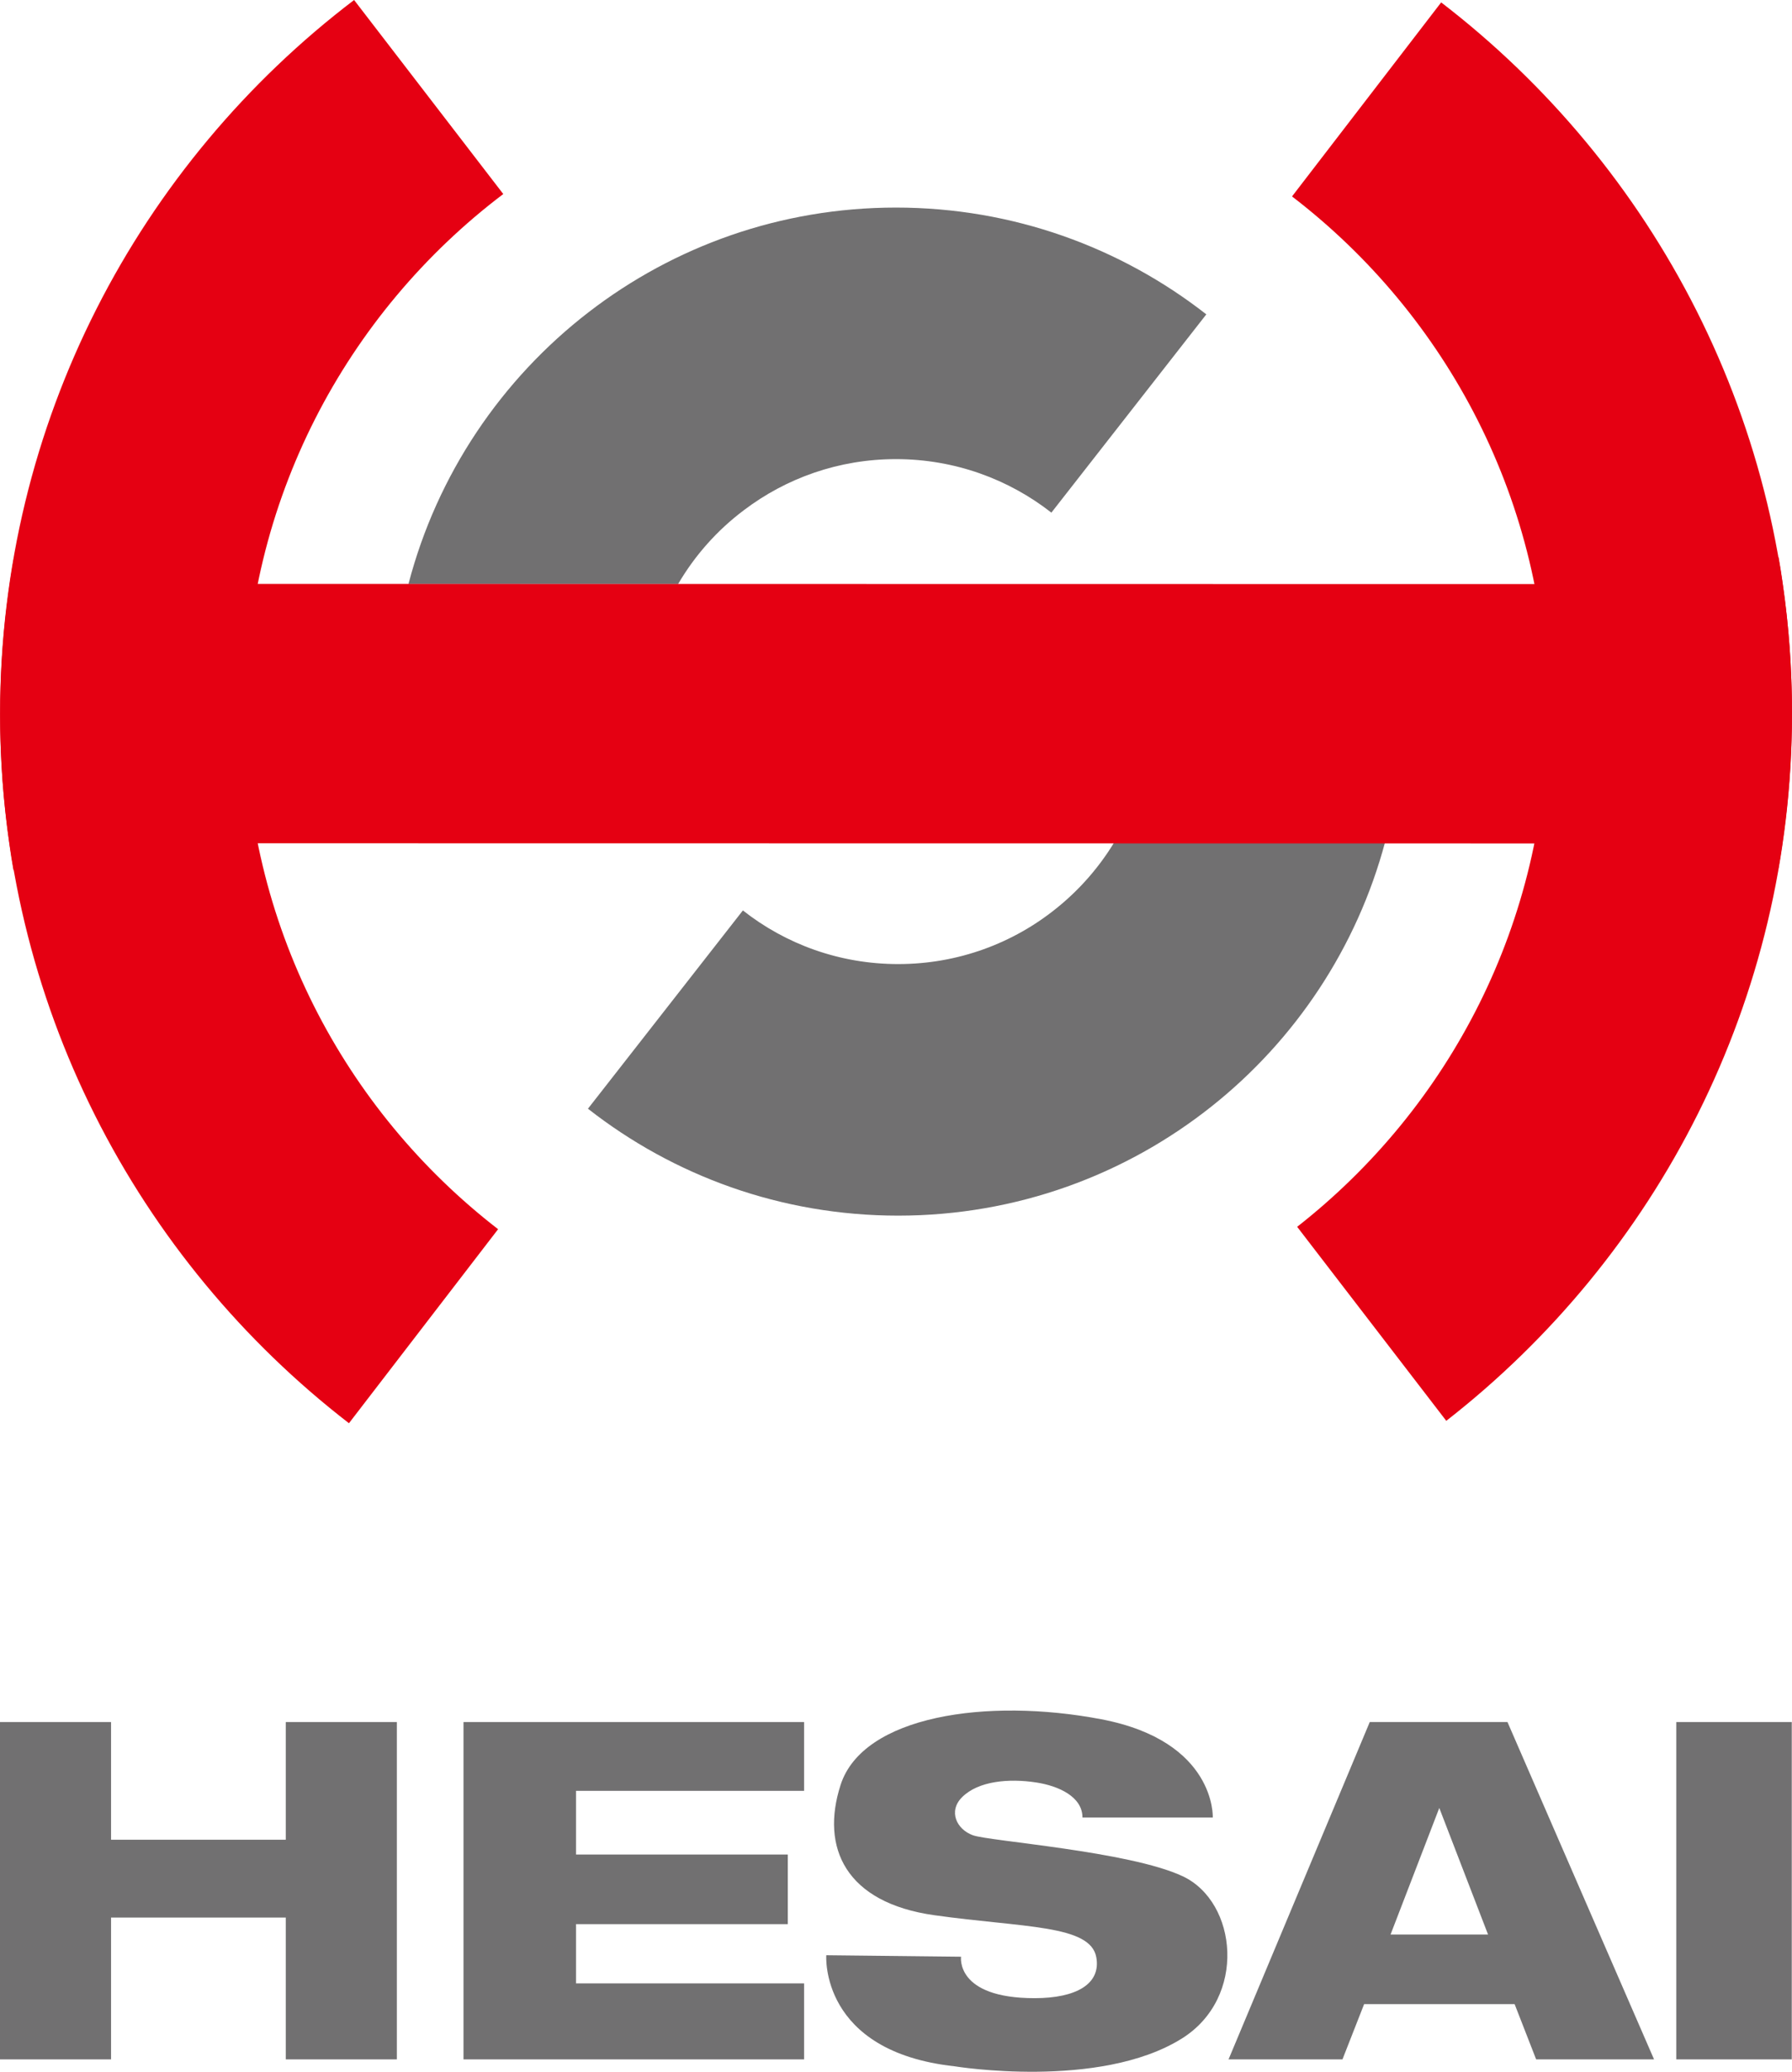 <?xml version="1.0" encoding="utf-8"?>
<!-- Generator: Adobe Illustrator 16.0.3, SVG Export Plug-In . SVG Version: 6.00 Build 0)  -->
<!DOCTYPE svg PUBLIC "-//W3C//DTD SVG 1.1//EN" "http://www.w3.org/Graphics/SVG/1.1/DTD/svg11.dtd">
<svg version="1.1" id="Layer_1" xmlns="http://www.w3.org/2000/svg" xmlns:xlink="http://www.w3.org/1999/xlink" x="0px" y="0px"
	 width="54.429px" height="62.914px" viewBox="0 0 54.429 62.914" enable-background="new 0 0 54.429 62.914" xml:space="preserve">
<g>
	<path fill="#717071" d="M32.878,55.191h3.958c0,0,0.105-2.317-3.388-2.983c-3.475-0.663-7.239-0.105-7.916,1.993
		c-0.615,1.905,0.15,3.579,2.848,3.958c2.699,0.38,4.738,0.285,4.918,1.275c0.148,0.816-0.615,1.244-1.874,1.244
		c-2.414,0-2.234-1.259-2.234-1.259l-4.093-0.045c0,0-0.21,2.923,3.898,3.373c0,0,4.393,0.72,6.896-0.84
		c1.992-1.239,1.695-4.152,0.03-4.932c-1.622-0.76-5.877-1.064-6.371-1.244c-0.495-0.18-0.756-0.728-0.33-1.155
		c0.495-0.494,1.417-0.576,2.249-0.449C32.158,54.232,32.878,54.562,32.878,55.191"/>
	<path fill="#717071" d="M45.787,52.293h-4.183l-4.289,10.244h3.46l0.658-1.678h4.571l0.654,1.678h3.581L45.787,52.293z
		 M42.236,58.745l1.48-3.843l1.481,3.843H42.236z"/>
	<rect x="50.914" y="52.293" fill="#717071" width="3.508" height="10.244"/>
	<path fill="#E50012" d="M54.429,21.669c0-8.799-4.178-16.621-10.656-21.596l-4.53,5.892c4.714,3.615,7.754,9.304,7.754,15.704
		c0,6.329-2.973,11.964-7.598,15.585l4.529,5.892C50.319,38.166,54.429,30.397,54.429,21.669"/>
	<path fill="#E50012" d="M7.436,21.669c0-6.443,3.081-12.166,7.85-15.777L10.755,0C4.223,4.97,0.003,12.827,0.003,21.669
		c0,8.772,4.152,16.573,10.596,21.55l4.53-5.892C10.449,33.71,7.436,28.042,7.436,21.669"/>
	<path fill="#717071" d="M36.64,9.546l-4.706,6.021c-1.3-1.017-2.94-1.625-4.72-1.625c-1.739,0-3.338,0.578-4.623,1.553
		c-0.805,0.605-1.485,1.368-1.995,2.241h-8.19c0.869-3.333,2.83-6.221,5.48-8.262c2.581-1.988,5.817-3.171,9.328-3.171
		C30.767,6.304,34.04,7.514,36.64,9.546"/>
	<path fill="#717071" d="M42.074,25.557c-0.858,3.22-2.736,6.025-5.272,8.039c-2.616,2.079-5.923,3.319-9.521,3.319
		c-3.553,0-6.822-1.21-9.423-3.247l4.706-6.021c1.3,1.024,2.937,1.629,4.717,1.629c1.822,0,3.5-0.635,4.815-1.701
		c0.699-0.563,1.296-1.247,1.761-2.018H42.074z"/>
	<path fill="#E50012" d="M54.15,17.738c-0.038-0.276-0.081-0.551-0.129-0.823l-0.072,0.151c-0.225,0.42-0.676,0.672-1.153,0.672
		L1.611,17.731c-0.508,0-0.986-0.284-1.192-0.749l-0.004-0.009c-0.043,0.251-0.084,0.503-0.12,0.758
		c-0.193,1.301-0.291,2.633-0.291,3.988c0,1.319,0.095,2.619,0.277,3.888c0.038,0.276,0.081,0.551,0.129,0.823l0.072-0.151
		c0.226-0.42,0.676-0.672,1.153-0.672l51.186,0.007c0.508,0,0.987,0.284,1.192,0.749l0.004,0.009
		c0.043-0.251,0.084-0.503,0.12-0.758c0.193-1.301,0.291-2.633,0.291-3.988C54.428,20.307,54.333,19.007,54.15,17.738"/>
	<polygon fill="#717071" points="0,52.293 0,62.537 3.373,62.537 3.373,58.23 8.68,58.23 8.68,62.537 12.054,62.537 12.054,52.293 
		8.68,52.293 8.68,55.867 3.373,55.867 3.373,52.293 	"/>
	<polygon fill="#717071" points="14.078,52.293 14.078,62.537 24.423,62.537 24.423,60.229 17.496,60.229 17.496,58.43 
		23.928,58.43 23.928,56.316 17.496,56.316 17.496,54.382 24.423,54.382 24.423,52.293 	"/>
</g>
</svg>
